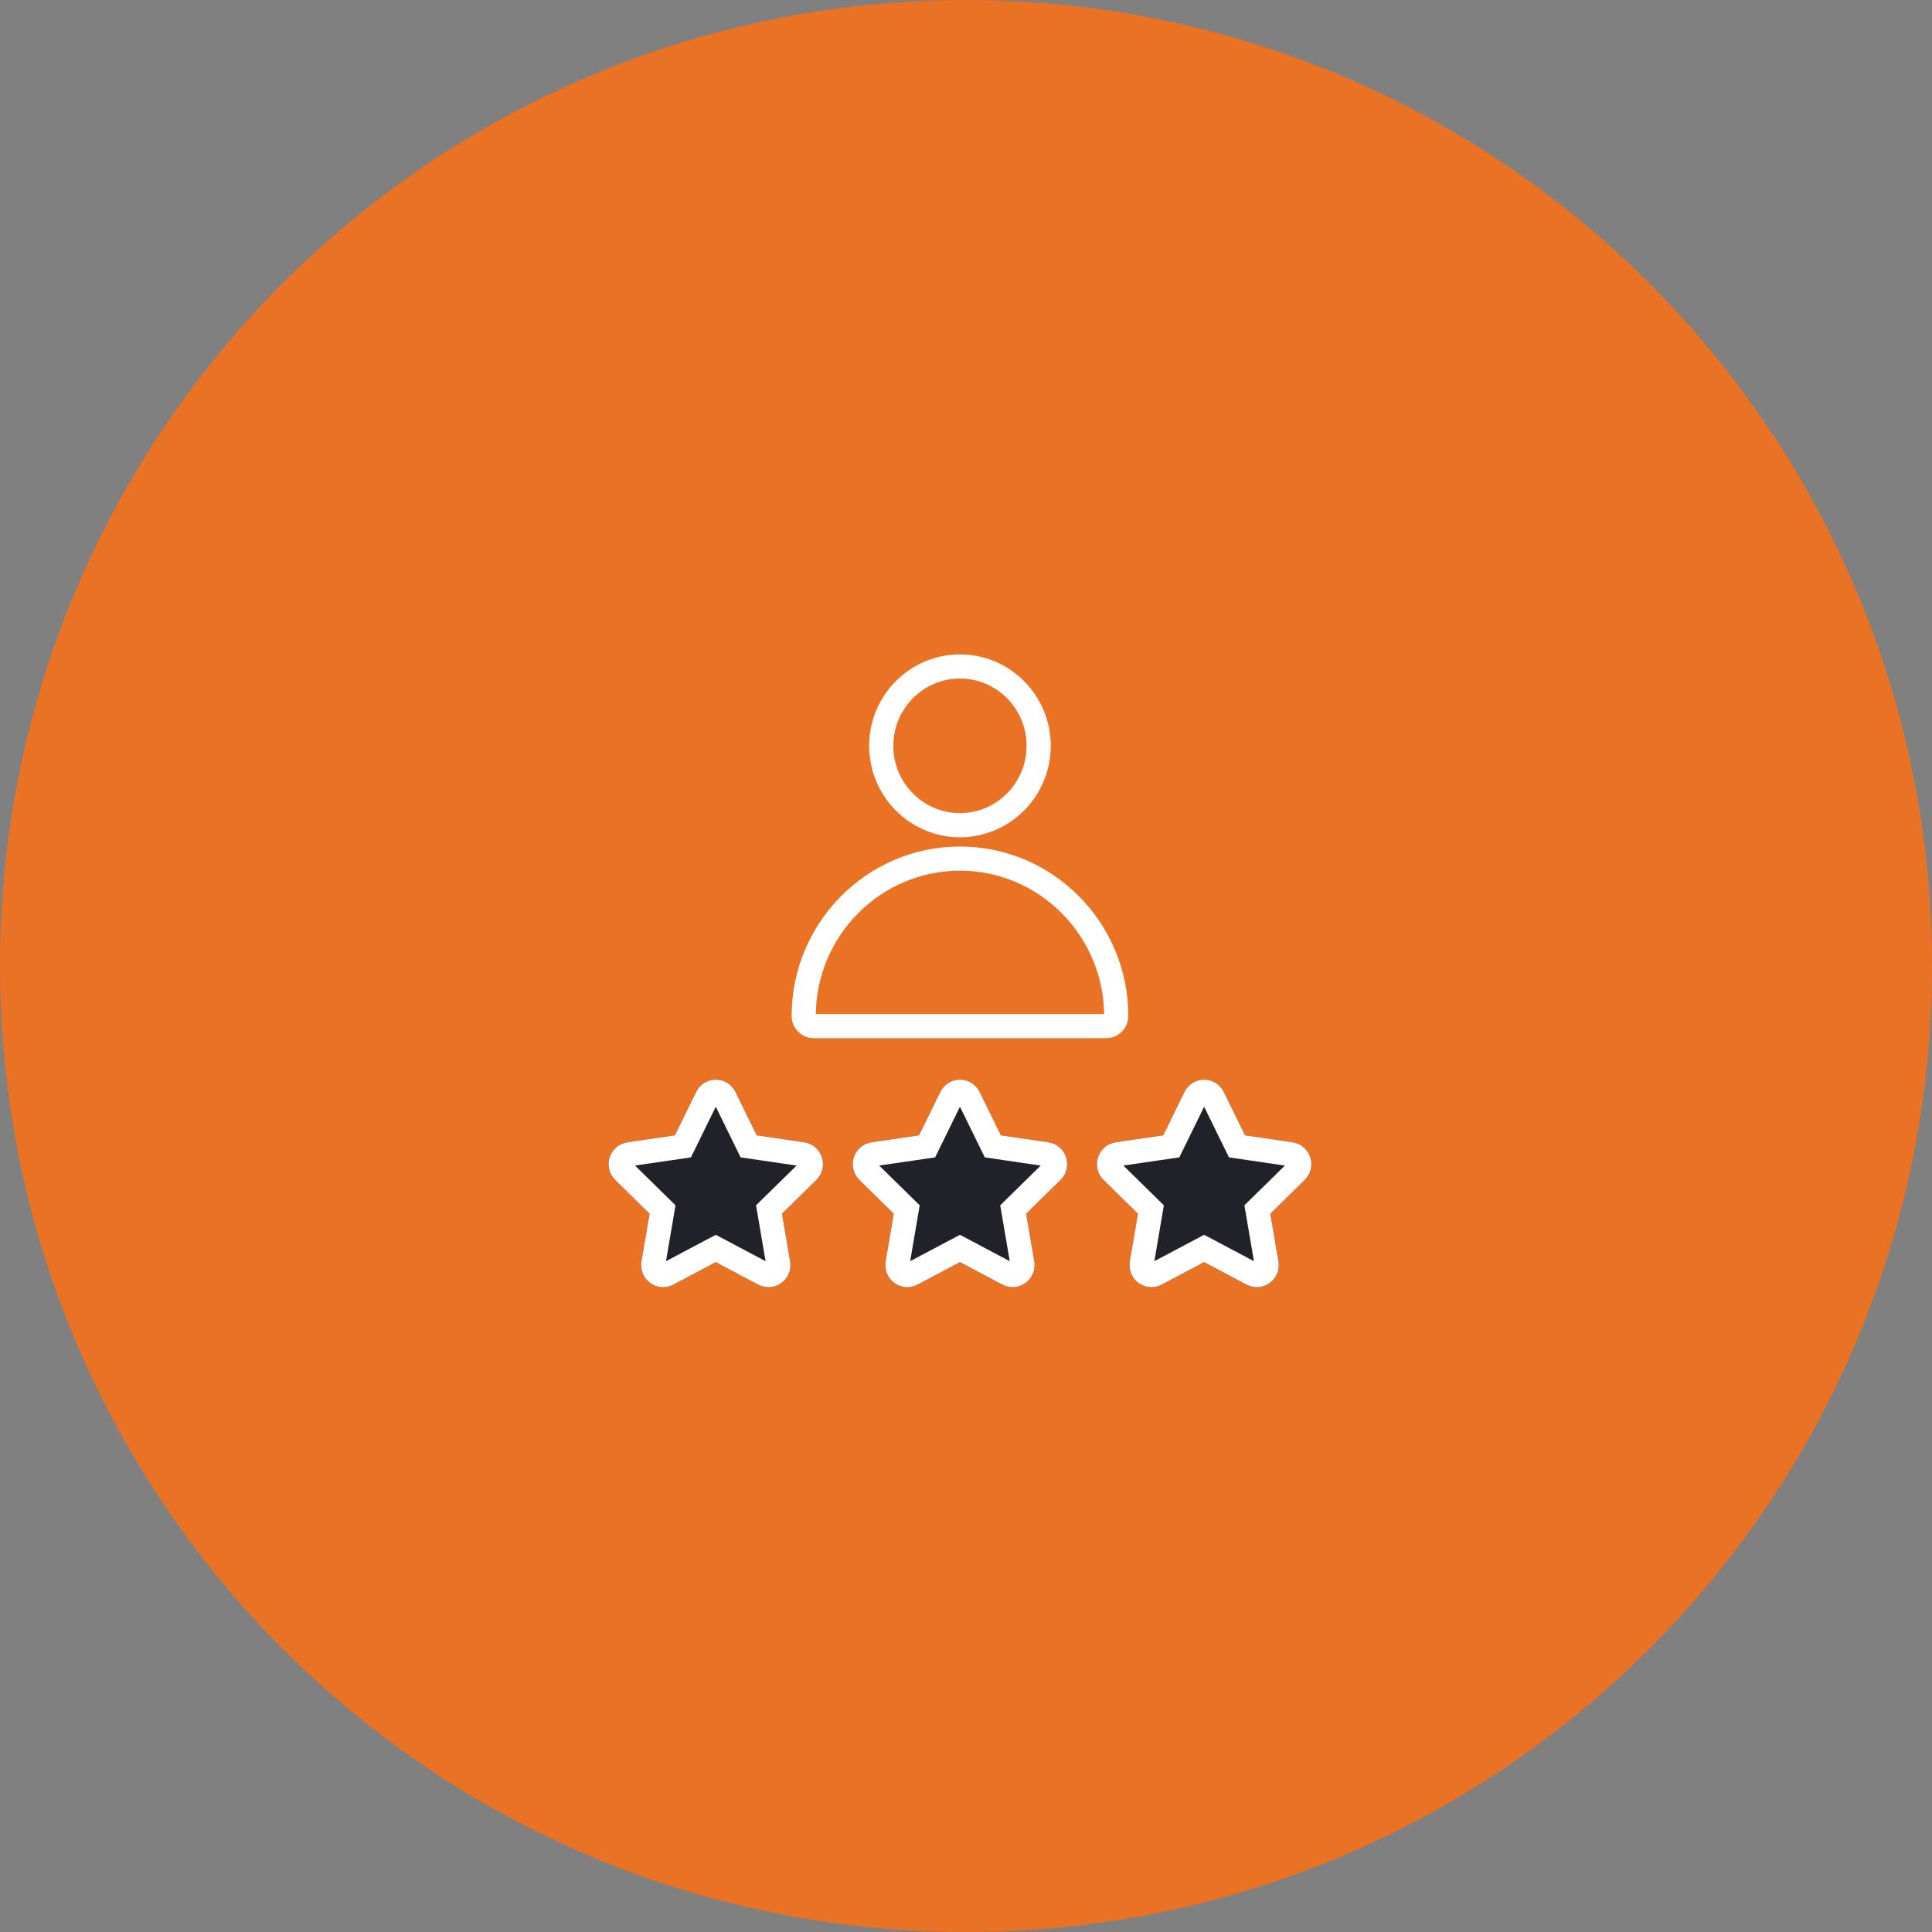 <?xml version="1.0" encoding="UTF-8"?>
<svg width="160px" height="160px" viewBox="0 0 160 160" version="1.1" xmlns="http://www.w3.org/2000/svg" xmlns:xlink="http://www.w3.org/1999/xlink">
    <rect x="0" y="0" width="160" height="160" fill="#808080" stroke="none"/>
    <!-- Generator: Sketch 46.2 (44496) - http://www.bohemiancoding.com/sketch -->
    <title>autoskola-elite-icon-augsta-kvalitate</title>
    <desc>Created with Sketch.</desc>
    <defs>
        <path d="M36.825,40.598 L32.888,40.022 L31.128,36.429 C30.463,35.073 28.537,35.072 27.872,36.429 L26.112,40.022 L22.175,40.598 C20.689,40.816 20.093,42.66 21.169,43.716 L24.018,46.513 L23.345,50.462 C23.091,51.953 24.649,53.093 25.979,52.389 L29.5,50.525 L33.021,52.389 C34.343,53.089 35.91,51.963 35.655,50.462 L34.982,46.513 L37.831,43.716 C38.906,42.661 38.312,40.816 36.825,40.598 L36.825,40.598 Z" id="path-1"></path>
        <path d="M16.603,40.598 L12.666,40.022 L10.906,36.429 C10.241,35.073 8.315,35.072 7.65,36.429 L5.89,40.022 L1.953,40.598 C0.467,40.816 -0.128,42.66 0.947,43.716 L3.796,46.513 L3.123,50.462 C2.869,51.952 4.427,53.093 5.757,52.389 L9.278,50.525 L12.799,52.389 C14.121,53.089 15.688,51.963 15.433,50.462 L14.76,46.513 L17.609,43.716 C18.684,42.661 18.09,40.816 16.603,40.598 L16.603,40.598 Z" id="path-2"></path>
        <path d="M57.047,40.598 L53.11,40.022 L51.349,36.429 C50.685,35.073 48.759,35.072 48.094,36.429 L46.333,40.022 L42.397,40.598 C40.911,40.816 40.315,42.66 41.391,43.716 L44.24,46.513 L43.567,50.462 C43.313,51.953 44.871,53.093 46.2,52.389 L49.722,50.525 L53.243,52.389 C54.565,53.089 56.132,51.963 55.877,50.462 L55.204,46.513 L58.053,43.716 C59.128,42.661 58.533,40.816 57.047,40.598 L57.047,40.598 Z" id="path-3"></path>
    </defs>
    <g id="Izklājumi" stroke="none" stroke-width="1" fill="none" fill-rule="evenodd">
        <g id="Autoskol_Elite-sakumlapa-2" transform="translate(-306, -829)">
            <g id="Pakalpojumi" transform="translate(235, 760)">
                <g id="Produkts-jaunums" transform="translate(0, 68)">
                    <g id="1">
                        <g id="autoskola-elite-icon-augsta-kvalitate" transform="translate(71, 1)">
                            <path d="M80,0 C124.183,0 160,35.817 160,80 C160,124.183 124.183,160 80,160 C35.817,160 0,124.183 0,80 C0,35.817 35.817,0 80,0" id="Fill-1" fill="#E97224"></path>
                            <g transform="translate(50, 54)">
                                <path d="M29.5,14.34 C33.092,14.34 36.019,11.392 36.019,7.767 C36.019,4.141 33.092,1.193 29.5,1.193 C25.907,1.193 22.98,4.141 22.98,7.767 C22.98,11.392 25.907,14.34 29.5,14.34 Z M17.374,30.975 L41.626,30.975 C42.074,30.975 42.441,30.606 42.441,30.147 C42.441,22.955 36.633,17.105 29.5,17.105 C22.366,17.105 16.559,22.955 16.559,30.147 C16.559,30.606 16.925,30.975 17.374,30.975 Z" id="Combined-Shape" stroke="#FFFFFF" stroke-width="2"></path>
                                <g id="Fill-4">
                                    <use fill="#212129" fill-rule="evenodd" xlink:href="#path-1"></use>
                                    <path stroke="#FFFFFF" stroke-width="2" d="M34.282,45.799 L37.13,43.003 C37.617,42.525 37.346,41.685 36.68,41.588 L36.68,41.588 L32.222,40.935 L31.99,40.462 L30.23,36.869 C29.931,36.259 29.069,36.259 28.77,36.869 L26.778,40.935 L22.32,41.588 C21.654,41.685 21.383,42.525 21.869,43.003 L25.091,46.166 L24.331,50.63 C24.216,51.306 24.917,51.82 25.511,51.506 L29.5,49.394 L29.968,49.641 L33.489,51.506 C34.081,51.819 34.784,51.308 34.669,50.63 L33.908,46.166 L34.281,45.8 L34.282,45.799 Z"></path>
                                </g>
                                <g id="Fill-5">
                                    <use fill="#212129" fill-rule="evenodd" xlink:href="#path-2"></use>
                                    <path stroke="#FFFFFF" stroke-width="2" d="M12,40.935 L10.008,36.869 C9.709,36.259 8.847,36.259 8.548,36.869 L6.556,40.935 L2.098,41.588 C1.432,41.685 1.161,42.525 1.648,43.003 L4.869,46.166 L4.782,46.681 L4.109,50.63 C3.994,51.306 4.696,51.82 5.289,51.506 L9.278,49.393 L9.746,49.641 L13.267,51.506 C13.86,51.819 14.563,51.308 14.447,50.63 L13.687,46.166 L14.06,45.8 L16.909,43.003 C17.395,42.525 17.125,41.685 16.458,41.588 L16.458,41.588 L12,40.935 Z"></path>
                                </g>
                                <g id="Fill-6">
                                    <use fill="#212129" fill-rule="evenodd" xlink:href="#path-3"></use>
                                    <path stroke="#FFFFFF" stroke-width="2" d="M54.503,45.8 L57.352,43.003 C57.839,42.525 57.568,41.685 56.902,41.588 L56.902,41.588 L52.444,40.935 L50.451,36.869 C50.153,36.259 49.291,36.259 48.992,36.869 L47,40.935 L42.541,41.588 C41.875,41.685 41.604,42.525 42.091,43.003 L45.313,46.166 L44.553,50.63 C44.438,51.306 45.139,51.82 45.733,51.506 L49.722,49.393 L53.711,51.506 C54.303,51.819 55.006,51.308 54.891,50.63 L54.13,46.166 L54.503,45.8 L54.503,45.8 Z"></path>
                                </g>
                            </g>
                        </g>
                    </g>
                </g>
            </g>
        </g>
    </g>
</svg>